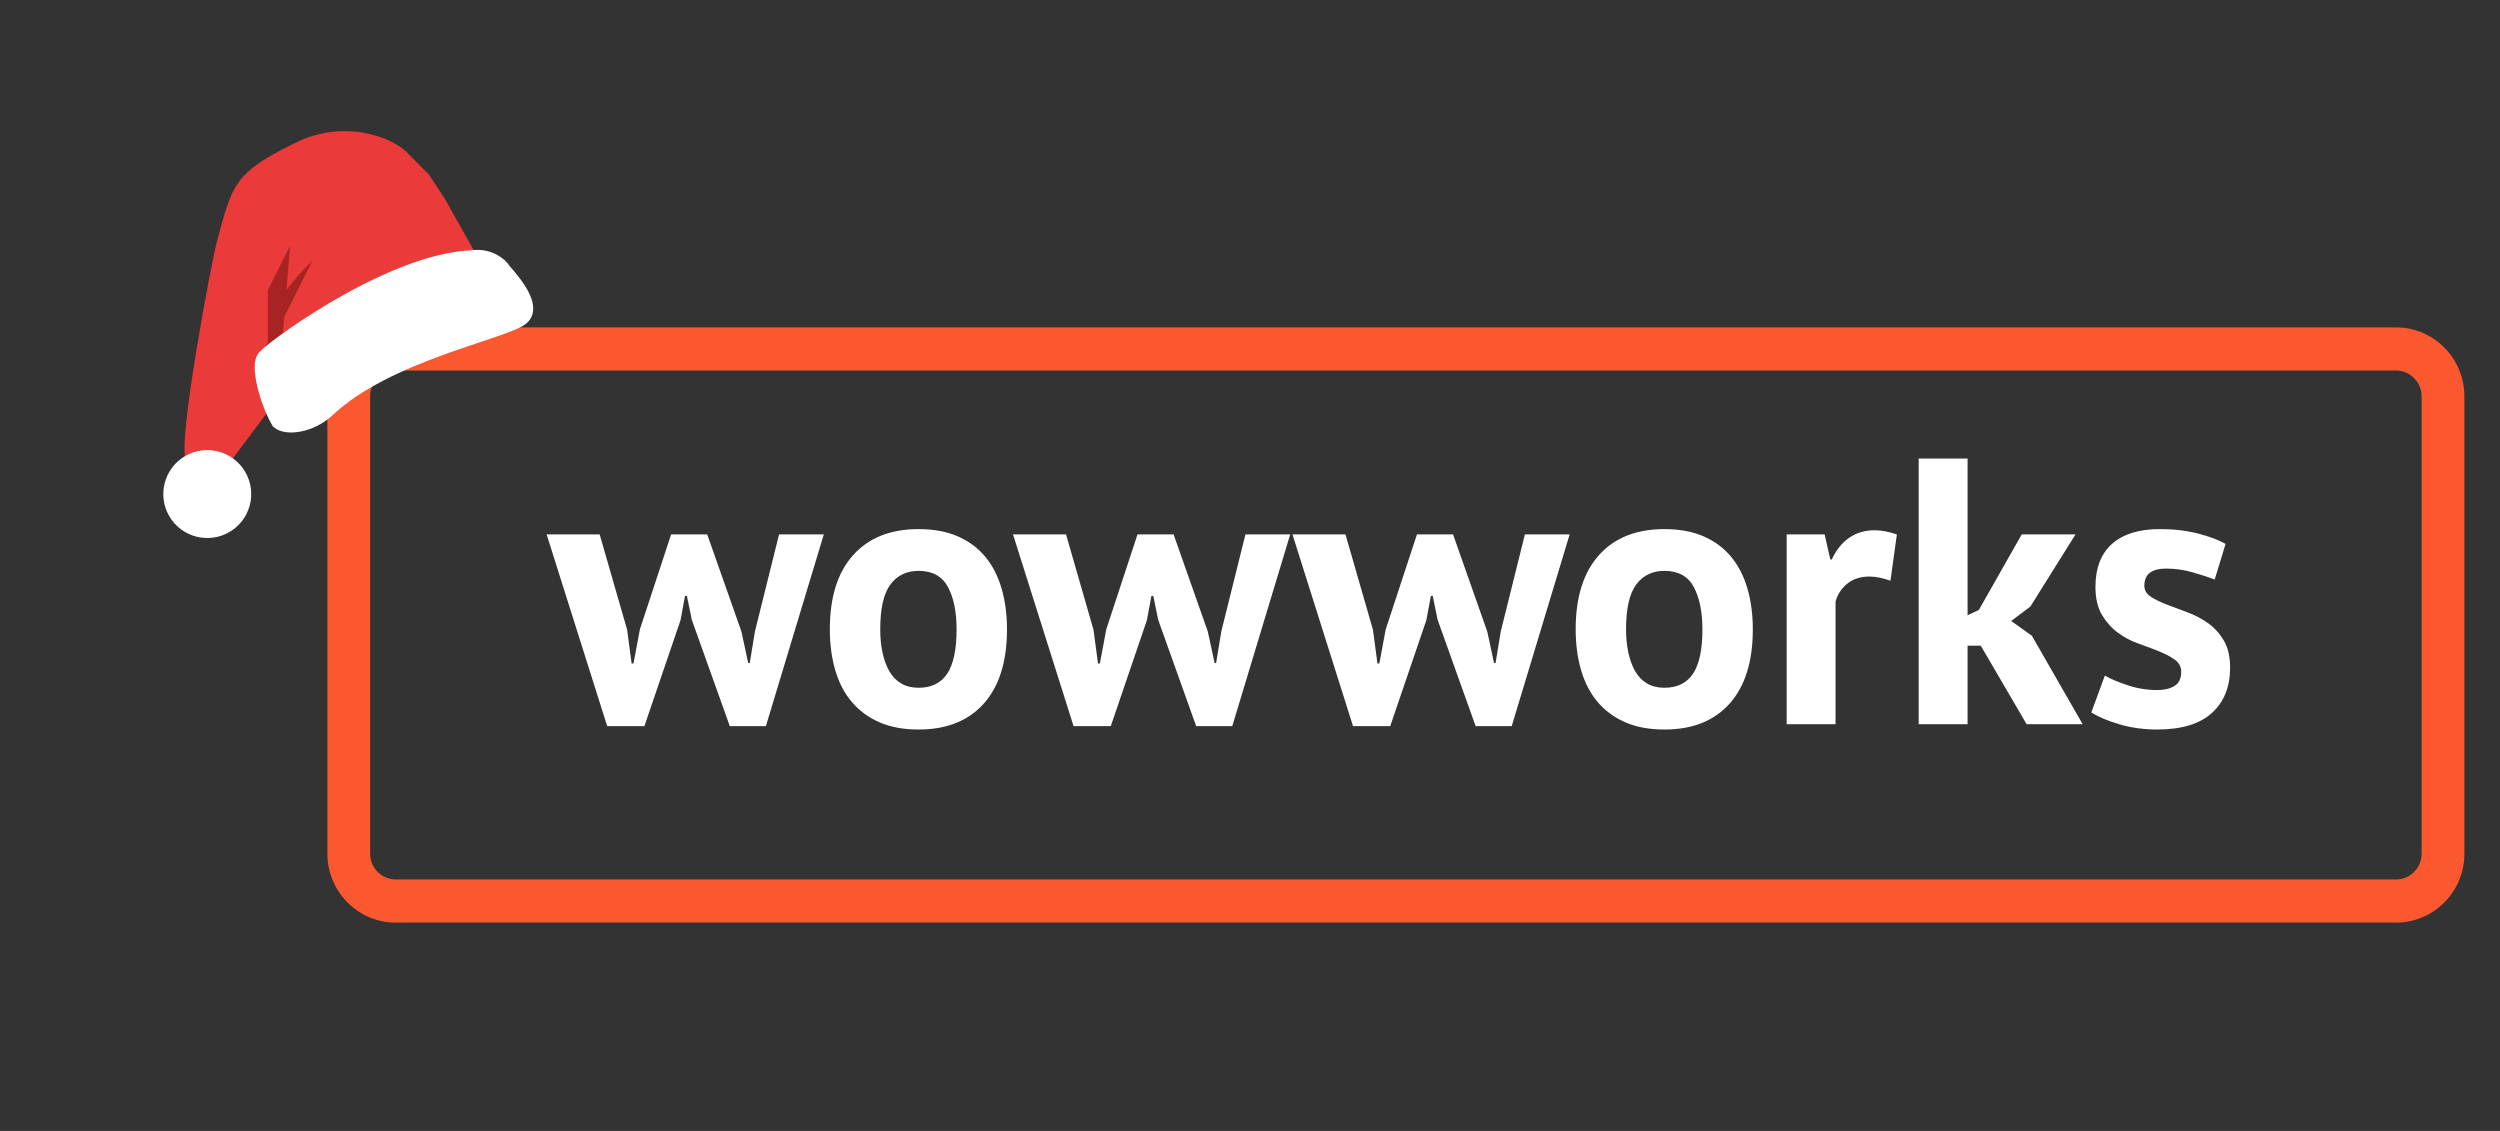 <?xml version="1.0" encoding="UTF-8"?> <svg xmlns="http://www.w3.org/2000/svg" width="168" height="76" viewBox="0 0 168 76" fill="none"><rect x="0" y="0" width="168" height="76" fill="#333333" stroke="none"/><path fill-rule="evenodd" clip-rule="evenodd" d="M26.595 22C24.058 22 22 24.076 22 26.637V57.363C22 59.92 24.057 62 26.595 62H161.011C163.549 62 165.607 59.924 165.607 57.363V26.637C165.607 24.08 163.549 22 161.011 22H26.595ZM24.872 57.363V26.637C24.872 25.677 25.644 24.899 26.595 24.899H161.011C161.961 24.899 162.734 25.679 162.734 26.637V57.363C162.734 58.323 161.963 59.101 161.011 59.101H26.595C25.645 59.101 24.872 58.321 24.872 57.363Z" fill="#FC5830"></path><path fill-rule="evenodd" clip-rule="evenodd" d="M133.106 43.387H132.221V48.667H128.935V30.812H132.221V41.346L132.979 40.989L135.86 35.913H139.475L136.442 40.759L135.153 41.729L136.543 42.724L139.955 48.667H136.189L133.106 43.387ZM57.332 37.303C56.287 38.468 55.765 40.13 55.765 42.29C55.765 43.293 55.887 44.211 56.131 45.045C56.376 45.878 56.746 46.588 57.243 47.175C57.74 47.761 58.36 48.216 59.101 48.539C59.842 48.862 60.719 49.024 61.73 49.024C63.617 49.024 65.079 48.441 66.115 47.276C67.151 46.112 67.669 44.45 67.669 42.29C67.669 41.287 67.547 40.368 67.303 39.535C67.058 38.702 66.692 37.992 66.203 37.405C65.715 36.819 65.1 36.364 64.358 36.041C63.617 35.718 62.741 35.556 61.73 35.556C59.842 35.556 58.377 36.138 57.332 37.303ZM49.825 42.443L47.525 35.913H45.099L43.001 42.29L42.571 44.586H42.445L42.142 42.315L40.297 35.913H36.733L40.802 48.794H43.304L45.731 41.678L46.034 40.045H46.16L46.489 41.652L49.042 48.794H51.468L55.36 35.913H52.353L50.735 42.417L50.381 44.56H50.28L49.825 42.443ZM59.152 42.29C59.152 42.851 59.202 43.37 59.303 43.846C59.404 44.322 59.556 44.739 59.758 45.096C59.96 45.453 60.226 45.729 60.554 45.925C60.883 46.12 61.275 46.218 61.73 46.218C62.589 46.218 63.229 45.903 63.651 45.274C64.072 44.645 64.282 43.65 64.282 42.29C64.282 41.117 64.089 40.169 63.701 39.446C63.313 38.723 62.656 38.362 61.73 38.362C60.921 38.362 60.289 38.668 59.834 39.28C59.379 39.892 59.152 40.895 59.152 42.29ZM81.166 42.443L78.866 35.913H76.439L74.342 42.29L73.912 44.586H73.786L73.482 42.315L71.637 35.913H68.074L72.143 48.794H74.645L77.071 41.678L77.375 40.045H77.501L77.83 41.652L80.382 48.794H82.809L86.701 35.913H83.693L82.076 42.417L81.722 44.56H81.621L81.166 42.443ZM97.645 35.913L99.945 42.443L100.4 44.56H100.501L100.855 42.417L102.473 35.913H105.48L101.588 48.794H99.162L96.609 41.652L96.28 40.045H96.154L95.85 41.678L93.424 48.794H90.922L86.853 35.913H90.416L92.261 42.315L92.565 44.586H92.691L93.121 42.29L95.219 35.913H97.645ZM107.452 37.303C106.407 38.468 105.885 40.13 105.885 42.29C105.885 43.293 106.007 44.211 106.251 45.045C106.495 45.878 106.866 46.588 107.363 47.175C107.86 47.761 108.479 48.216 109.221 48.539C109.962 48.862 110.838 49.024 111.849 49.024C113.737 49.024 115.198 48.441 116.235 47.276C117.271 46.112 117.789 44.45 117.789 42.29C117.789 41.287 117.667 40.368 117.423 39.535C117.178 38.702 116.812 37.992 116.323 37.405C115.834 36.819 115.219 36.364 114.478 36.041C113.737 35.718 112.86 35.556 111.849 35.556C109.962 35.556 108.496 36.138 107.452 37.303ZM109.271 42.29C109.271 42.851 109.322 43.37 109.423 43.846C109.524 44.322 109.676 44.739 109.878 45.096C110.08 45.453 110.346 45.729 110.674 45.925C111.003 46.12 111.395 46.218 111.849 46.218C112.709 46.218 113.349 45.903 113.77 45.274C114.192 44.645 114.402 43.65 114.402 42.29C114.402 41.117 114.208 40.169 113.821 39.446C113.433 38.723 112.776 38.362 111.849 38.362C111.041 38.362 110.409 38.668 109.954 39.28C109.499 39.892 109.271 40.895 109.271 42.29ZM125.624 38.744C126.045 38.744 126.517 38.838 127.04 39.025L127.469 35.913C126.913 35.726 126.416 35.633 125.978 35.633C125.321 35.633 124.748 35.803 124.259 36.143C123.771 36.483 123.383 36.967 123.097 37.596H122.996L122.616 35.913H120.064V48.667H123.349V40.428C123.484 39.935 123.75 39.531 124.146 39.216C124.542 38.902 125.034 38.744 125.624 38.744ZM145.086 43.769C145.507 43.939 145.861 44.126 146.147 44.33C146.434 44.535 146.577 44.807 146.577 45.147C146.577 45.589 146.43 45.903 146.135 46.09C145.84 46.278 145.448 46.371 144.959 46.371C144.285 46.371 143.628 46.265 142.988 46.052C142.348 45.84 141.834 45.623 141.446 45.402L140.536 47.876C141.025 48.182 141.661 48.45 142.445 48.679C143.228 48.909 144.066 49.024 144.959 49.024C146.594 49.024 147.82 48.654 148.637 47.914C149.454 47.175 149.863 46.158 149.863 44.866C149.863 44.118 149.719 43.506 149.433 43.03C149.147 42.553 148.793 42.167 148.371 41.869C147.95 41.571 147.487 41.329 146.981 41.142C146.476 40.955 146.013 40.781 145.591 40.619C145.17 40.458 144.816 40.283 144.53 40.096C144.243 39.909 144.1 39.663 144.1 39.356C144.1 38.591 144.589 38.209 145.566 38.209C146.173 38.209 146.771 38.294 147.36 38.464C147.95 38.634 148.439 38.795 148.826 38.948L149.559 36.551C149.121 36.296 148.515 36.066 147.74 35.862C146.965 35.658 146.097 35.556 145.136 35.556C143.738 35.556 142.668 35.888 141.926 36.551C141.185 37.214 140.814 38.175 140.814 39.433C140.814 40.198 140.958 40.823 141.244 41.308C141.53 41.792 141.884 42.192 142.306 42.507C142.727 42.821 143.19 43.068 143.696 43.246C144.201 43.425 144.665 43.599 145.086 43.769Z" fill="white"></path><g clip-path="url(#clip0_784_306)"><path d="M16.68 28.842C16.579 28.995 15.573 30.319 15.403 30.418L15.354 31.145L12.9 30.901L13.377 25.904L13.45 23.404L13.971 20.408L14.481 18.911L14.491 17.411L15.508 14.918C16.136 14.365 15.995 13.212 16.791 12.427C17.294 11.93 17.105 11.678 17.532 11.431C17.872 11.234 19.101 10.508 19.538 10.445L20.545 9.452L23.545 9.472L26.541 9.992L29.021 13.009L31.994 17.029C31.811 17.041 30.664 16.921 30.494 17.019C30.324 17.118 28.108 17.584 27.245 17.894L24.778 19.037L23.073 20.024C22.12 20.67 20.172 21.988 20.001 22.086C19.831 22.185 18.39 23.398 17.691 23.992L17.438 25.312L17.93 26.434L17.927 26.934L17.166 27.522L16.68 28.842Z" fill="#EB3A3A"></path><path d="M31.494 17.026L29.518 13.513L28.528 12.006L27.038 10.496C26.101 9.586 23.106 8.434 20.043 9.946C16.034 11.925 16 12.5 14.962 16.344C14.602 17.678 12.299 29.862 12.9 30.901" stroke="#EB3A3A" stroke-width="0.8"></path><path d="M15 31L18 27" stroke="#EB3A3A" stroke-width="0.8"></path><path d="M17.947 23.935C17.95 23.49 18.474 19.919 18.484 18.438" stroke="#EB3A3A" stroke-width="0.8"></path><path d="M22.546 27.052L21.92 27.864L20.916 28.455L19.137 28.663L18.42 27.938L17.849 26.96L17.347 24.997L17.994 23.532L20.001 22.086L22.434 20.394L24.991 18.914L27.245 17.894L29.233 17.432L31.724 17.215L32.72 17.128L33.501 17.402L34.389 18.989L35.474 20.053C35.106 21.591 34.055 21.686 33.885 21.785C33.671 21.908 32.368 22.259 31.957 22.529C30.45 23.519 29.299 23.512 28.447 24.006C27.595 24.499 25.119 25.216 24.906 25.34C24.735 25.438 23.286 26.529 22.546 27.052Z" fill="white"></path><path d="M18 23L18 19.5L19.5 16.5L19.251 19.487C19.67 18.884 20.513 17.987 21 17.5L19.1 21.3L19 22.5L17.5 24L18 23Z" fill="#A82422"></path><path d="M31.724 17.215C25.894 17.46 17.582 23.806 17.691 23.992C17.205 24.462 17.785 26.905 18.648 28.396C19.231 28.912 20.919 28.7 22.092 27.593C26.042 23.867 33.95 22.389 35.105 21.436C36.26 20.483 33.994 18.254 33.871 18.041C33.748 17.828 32.992 17.047 31.724 17.215Z" stroke="white" stroke-width="0.8"></path><circle cx="13.933" cy="33.179" r="2.478" transform="rotate(-30.058 13.933 33.179)" fill="white"></circle><circle cx="13.928" cy="33.201" r="2.604" transform="rotate(-30.058 13.928 33.201)" stroke="white" stroke-width="0.7"></circle></g><defs><clipPath id="clip0_784_306"><rect width="32" height="32" fill="white" transform="translate(0 16.028) rotate(-30.058)"></rect></clipPath></defs></svg> 